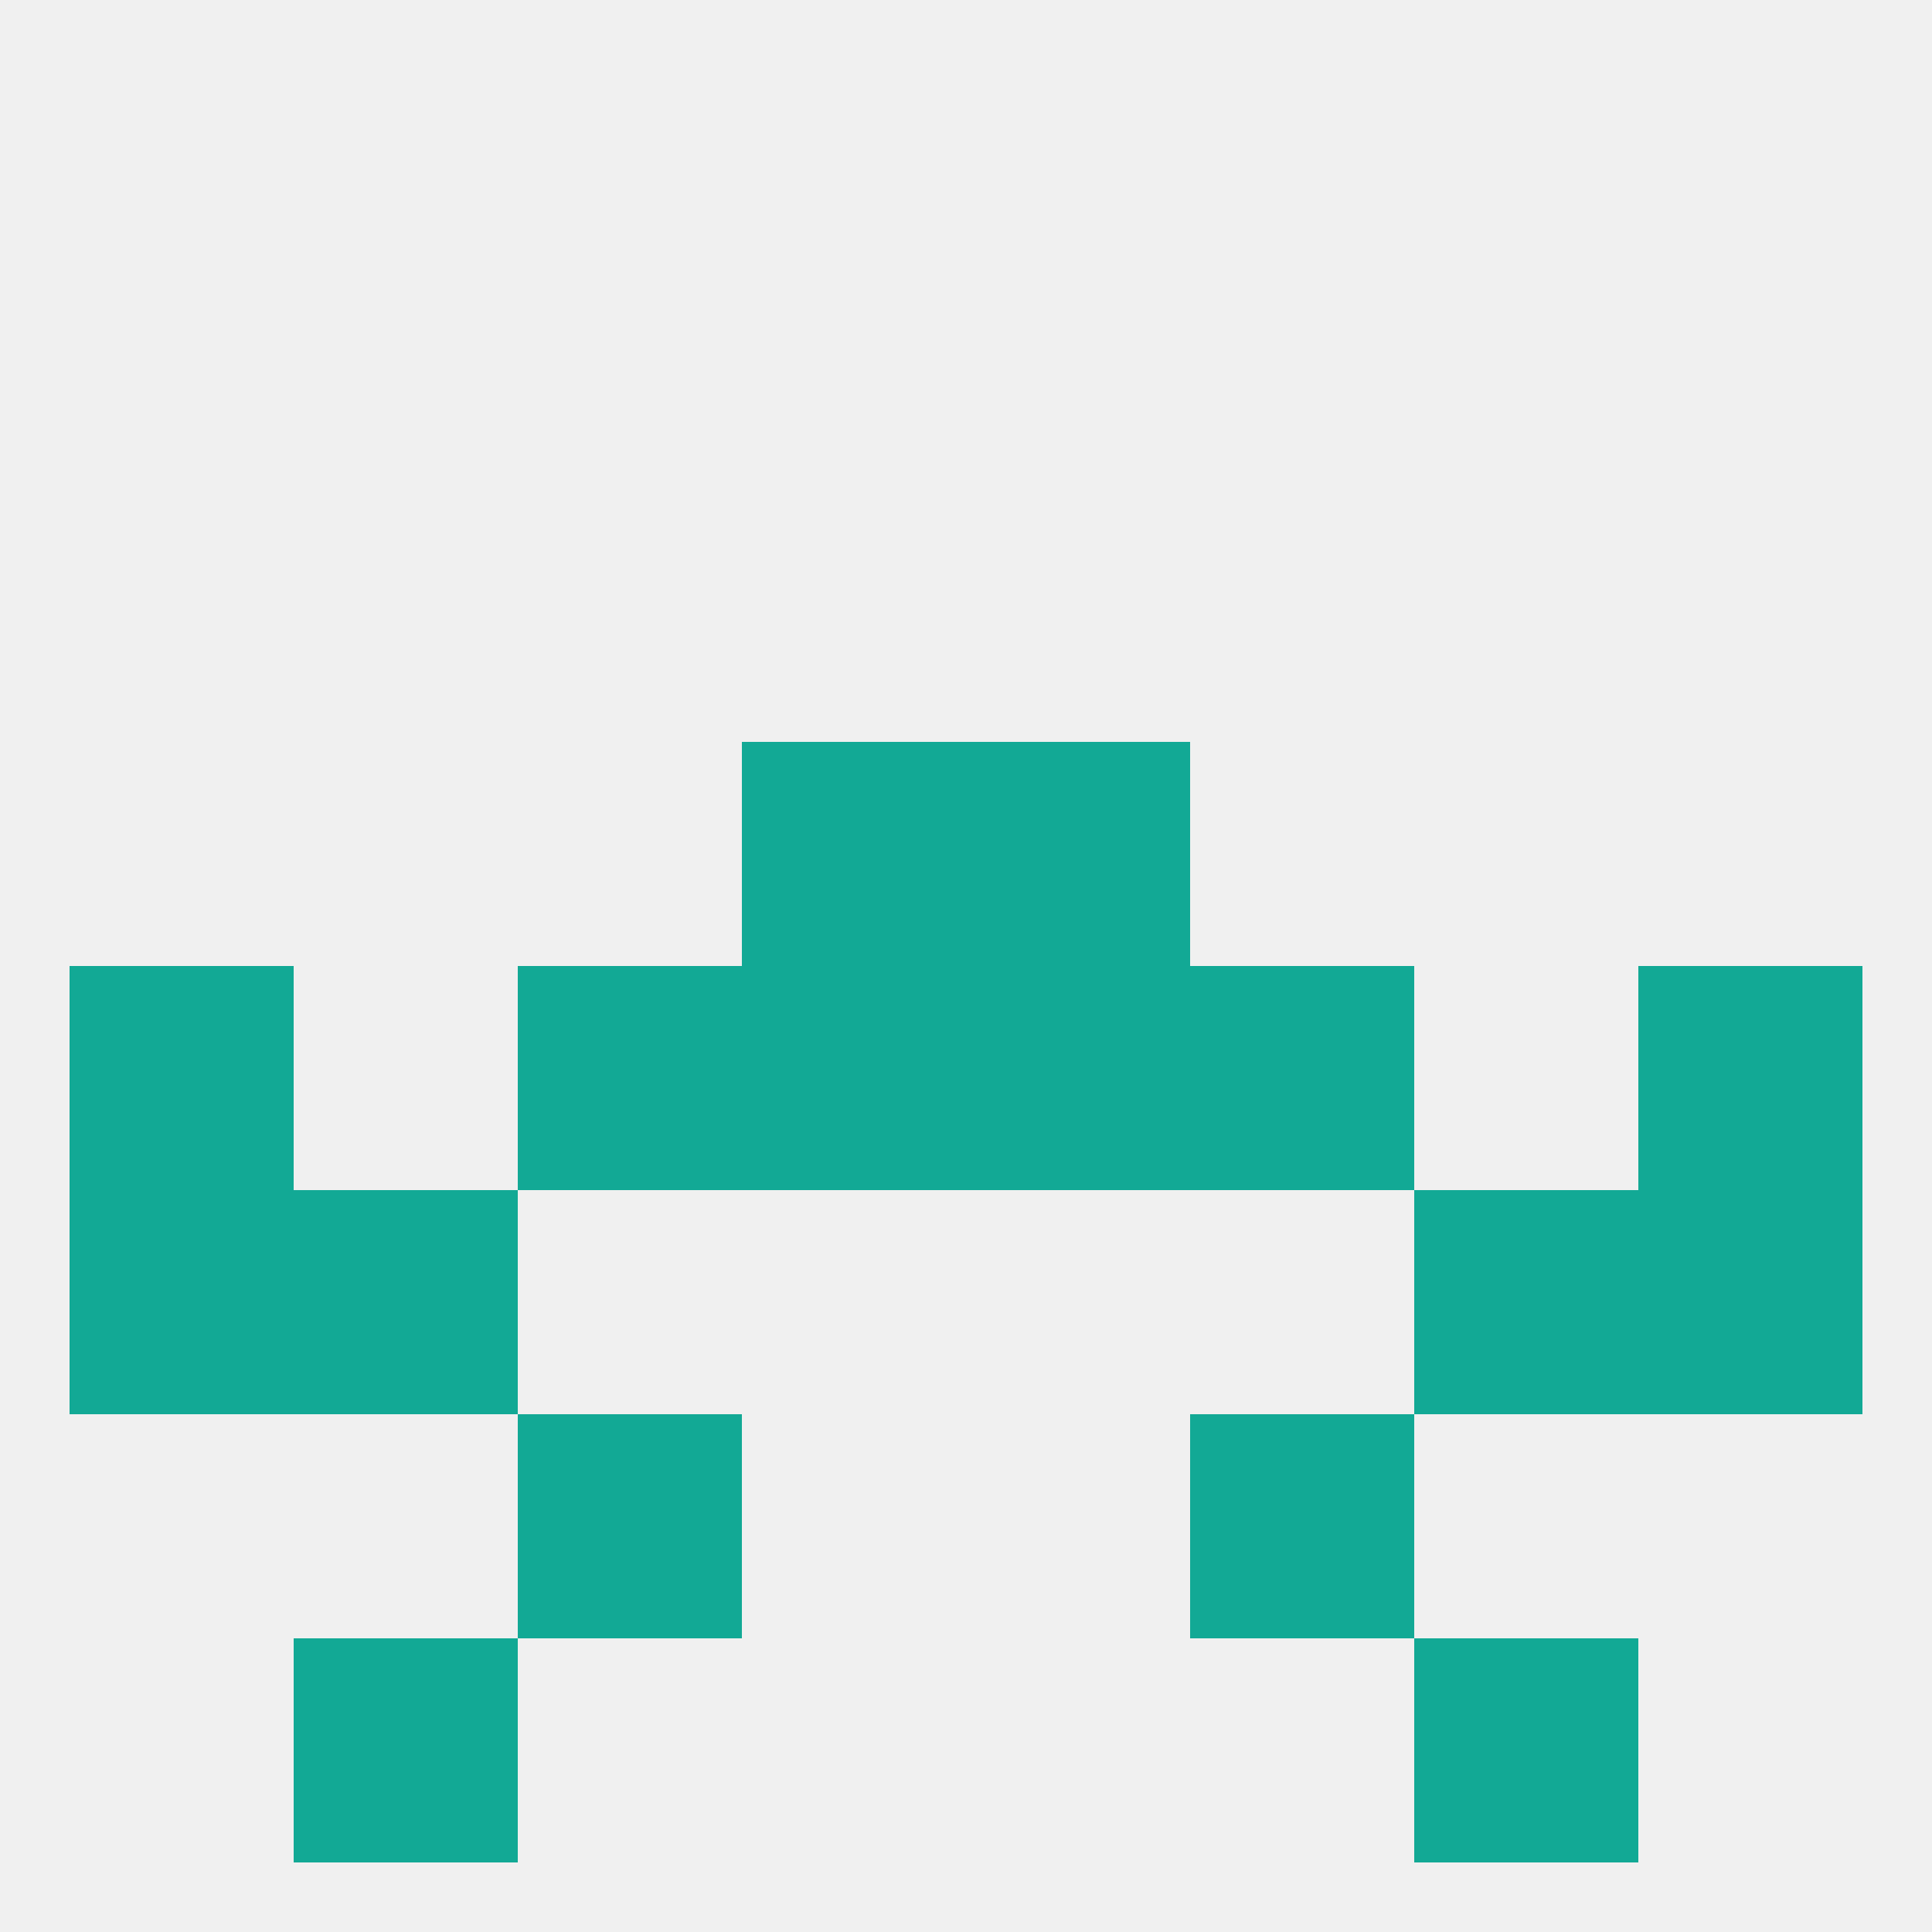 
<!--   <?xml version="1.0"?> -->
<svg version="1.1" baseprofile="full" xmlns="http://www.w3.org/2000/svg" xmlns:xlink="http://www.w3.org/1999/xlink" xmlns:ev="http://www.w3.org/2001/xml-events" width="250" height="250" viewBox="0 0 250 250" >
	<rect width="100%" height="100%" fill="rgba(240,240,240,255)"/>

	<rect x="9" y="154" width="29" height="29" fill="rgba(18,169,149,255)"/>
	<rect x="212" y="154" width="29" height="29" fill="rgba(18,169,149,255)"/>
	<rect x="38" y="154" width="29" height="29" fill="rgba(18,169,149,255)"/>
	<rect x="183" y="154" width="29" height="29" fill="rgba(18,169,149,255)"/>
	<rect x="67" y="183" width="29" height="29" fill="rgba(18,169,149,255)"/>
	<rect x="154" y="183" width="29" height="29" fill="rgba(18,169,149,255)"/>
	<rect x="38" y="212" width="29" height="29" fill="rgba(18,169,149,255)"/>
	<rect x="183" y="212" width="29" height="29" fill="rgba(18,169,149,255)"/>
	<rect x="125" y="96" width="29" height="29" fill="rgba(18,169,149,255)"/>
	<rect x="96" y="96" width="29" height="29" fill="rgba(18,169,149,255)"/>
	<rect x="9" y="125" width="29" height="29" fill="rgba(18,169,149,255)"/>
	<rect x="212" y="125" width="29" height="29" fill="rgba(18,169,149,255)"/>
	<rect x="96" y="125" width="29" height="29" fill="rgba(18,169,149,255)"/>
	<rect x="125" y="125" width="29" height="29" fill="rgba(18,169,149,255)"/>
	<rect x="67" y="125" width="29" height="29" fill="rgba(18,169,149,255)"/>
	<rect x="154" y="125" width="29" height="29" fill="rgba(18,169,149,255)"/>
</svg>